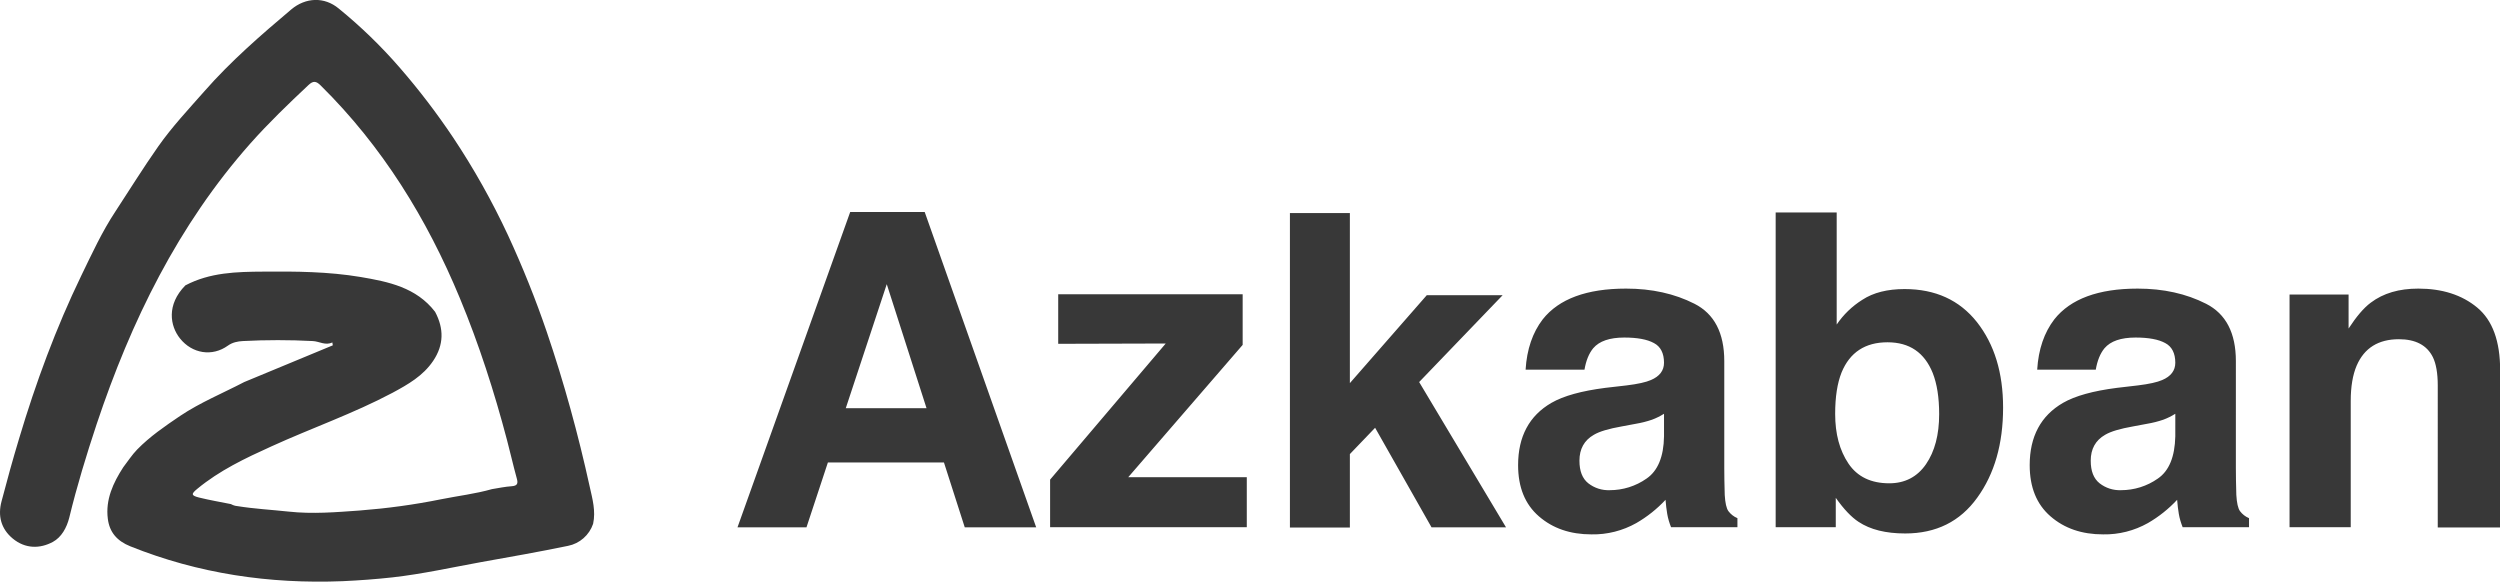 <?xml version="1.0" encoding="utf-8"?>
<!-- Generator: Adobe Illustrator 27.0.0, SVG Export Plug-In . SVG Version: 6.00 Build 0)  -->
<svg version="1.1" id="Layer_1" xmlns="http://www.w3.org/2000/svg" xmlns:xlink="http://www.w3.org/1999/xlink" x="0px" y="0px"
	 viewBox="0 0 1634.6 380.3" style="enable-background:new 0 0 1634.6 380.3;" xml:space="preserve">
<style type="text/css">
	.st0{fill:#383838;}
</style>
<path class="st0" d="M75.5,138.2c9.3-14.2,18.3-28.7,28-42.5c9-12.8,19.8-24.3,30.2-36.1C150.9,40,170.5,23,190.4,6.2
	c9.4-7.9,21.6-8.5,31.1-0.6c14.5,11.8,27.9,24.8,40.1,38.9c12.5,14.4,24,29.5,34.6,45.3c13.6,20.4,25.6,41.8,36,64.1
	c9.5,20.6,18,41.7,25.3,63.1c11.3,33.2,20.6,67.1,28.1,101.3c1.8,8,4,15.9,2.2,24.2c-2.5,7.4-8.8,12.9-16.4,14.4
	c-18.8,3.9-37.7,7.2-56.7,10.6c-19.3,3.5-38.5,7.8-58,10c-10.8,1.2-21.7,2-32.7,2.5c-47.9,1.9-94.2-4.9-138.8-22.8
	c-8.7-3.5-13.6-9.2-14.7-18c-1.6-12.6,3.5-23.5,10.1-33.7c3-3.9,5.7-8.1,9.1-11.6c8.3-8.5,18.1-15.2,28-21.9
	c13.3-8.9,28-14.9,42-22.2l57.9-24l-0.3-1.9c-4.6,2.2-8.5-0.7-12.8-0.9c-15.2-0.8-30.4-0.8-45.7,0c-3.4,0.2-6.7,0.8-9.8,3
	c-10.3,7.4-23.4,5.2-31.3-4.7c-6.5-8.1-9-22,3.5-34.7c16.1-8.5,33.5-8.9,51.1-9c21.2-0.2,42.4,0,63.4,3.5
	c18.3,3.1,36.5,6.8,48.8,22.8c5.8,10.9,5.8,21.6-1.3,32.1c-6.6,9.8-16.5,15.4-26.5,20.8c-25.6,13.6-53,23.1-79.3,35.1
	c-17,7.7-33.9,15.7-48.5,27.8c-4,3.3-3.9,4.3,1.2,5.6c6.9,1.7,13.9,2.9,20.9,4.3c1.3,0.7,2.7,1.2,4.1,1.3
	c11.2,1.8,22.4,2.4,33.6,3.6c15.6,1.7,31,0.4,46.4-0.7c18-1.4,35.8-3.8,53.5-7.4c11-2.2,22.2-3.5,33.1-6.6c4.3-0.7,8.6-1.6,13-1.9
	c3.7-0.3,4.1-1.9,3.2-5.1c-2.3-8.3-4.2-16.8-6.4-25.1c-8.3-31.5-18.3-62.6-30.8-92.7c-21.6-52.1-50.7-99.3-91-139.1
	c-3-3-4.9-3.2-8-0.3c-13.1,12.3-26,24.7-38,38.2C116.4,147.2,85.7,210,63.2,277.3c-6.7,20.2-12.9,40.5-17.9,61.1
	c-1.7,6.8-5.2,12.9-10.7,15.9c-8.5,4.6-18.1,4.6-26.3-2.2c-7.7-6.4-9.8-14.9-7.3-24.3c3.6-13.8,7.4-27.5,11.5-41.1
	c10.9-36.5,24.1-72.3,40.7-106.6C60.1,165.9,66.7,151.5,75.5,138.2L75.5,138.2z M555.9,138.6h48.7l72.9,206.2h-46.7l-13.6-42.4
	h-75.9l-14,42.4h-45.1L555.9,138.6z M553,266.9h52.8l-26-81.1L553,266.9z M691.9,224.8v-32.4h120.6v33.1L737.7,312h77.5v32.7H686.6
	v-31.1l75.6-89L691.9,224.8z M843.4,139.3h39.2v111.2l50.3-57.5h49.6l-54.6,56.8l56.8,95H936l-36.9-65.1l-16.5,17.2v48h-39.2V139.3z
	 M1063.5,252c7.4-0.9,12.7-2.1,15.9-3.5c5.7-2.4,8.6-6.2,8.6-11.3c0-6.2-2.2-10.6-6.6-12.9c-4.4-2.4-10.8-3.6-19.4-3.6
	c-9.5,0-16.3,2.3-20.3,7c-2.8,3.4-4.7,8.1-5.7,14h-38.5c0.8-13.3,4.6-24.3,11.2-32.9c10.6-13.4,28.8-20.1,54.5-20.1
	c16.8,0,31.7,3.3,44.7,9.9c13,6.6,19.5,19.1,19.5,37.5V306c0,4.9,0.1,10.7,0.3,17.6c0.3,5.2,1.1,8.8,2.4,10.6c1.5,2,3.5,3.6,5.9,4.6
	v5.9h-43.4c-1.1-2.8-2-5.7-2.5-8.7c-0.5-2.7-0.8-5.8-1.1-9.2c-5.6,6-12,11.1-19.1,15.2c-8.9,5-19,7.6-29.3,7.4
	c-13.9,0-25.3-3.9-34.4-11.8c-9.1-7.9-13.6-19-13.6-33.5c0-18.7,7.3-32.3,21.8-40.7c8-4.6,19.7-7.8,35.2-9.8L1063.5,252z
	 M1087.9,270.6c-2.4,1.5-5,2.8-7.7,3.8c-3.5,1.2-7.1,2.1-10.7,2.7l-9.1,1.7c-8.5,1.5-14.6,3.3-18.3,5.5c-6.3,3.6-9.4,9.3-9.4,16.9
	c0,6.8,1.9,11.7,5.8,14.8c4,3.1,8.9,4.7,14,4.5c8.6,0,17-2.6,24.1-7.6c7.3-5,11.2-14.2,11.4-27.6V270.6z M1292.6,210.6
	c11.4,14.5,17.1,33.1,17.1,55.9c0,23.7-5.6,43.3-16.9,58.9c-11.2,15.6-26.9,23.4-47.1,23.4c-12.7,0-22.8-2.5-30.5-7.6
	c-4.6-3-9.6-8.2-14.9-15.7v19.2H1161V138.9h39.9v73.3c4.4-6.5,10.1-12,16.8-16.2c7.2-4.7,16.4-7,27.6-7
	C1265.4,189,1281.2,196.2,1292.6,210.6L1292.6,210.6z M1259.3,303.5c5.7-8.3,8.6-19.2,8.6-32.7c0-10.8-1.4-19.8-4.2-26.9
	c-5.4-13.4-15.2-20.1-29.6-20.1c-14.6,0-24.6,6.6-30,19.7c-2.8,7-4.2,16-4.2,27.1c0,13.1,2.9,23.9,8.7,32.5
	c5.8,8.6,14.7,12.9,26.7,12.9C1245.5,316,1253.6,311.8,1259.3,303.5L1259.3,303.5z M1397.8,252c7.4-0.9,12.7-2.1,15.9-3.5
	c5.7-2.4,8.6-6.2,8.6-11.3c0-6.2-2.2-10.6-6.6-12.9c-4.4-2.4-10.8-3.6-19.4-3.6c-9.5,0-16.3,2.3-20.3,7c-2.8,3.4-4.7,8.1-5.7,14
	H1332c0.8-13.3,4.6-24.3,11.2-32.9c10.6-13.4,28.8-20.1,54.5-20.1c16.8,0,31.7,3.3,44.7,9.9c13,6.6,19.5,19.1,19.5,37.5V306
	c0,4.9,0.1,10.7,0.3,17.6c0.3,5.2,1.1,8.8,2.4,10.6c1.5,2,3.5,3.6,5.9,4.6v5.9h-43.4c-1.1-2.8-2-5.7-2.5-8.7
	c-0.5-2.7-0.8-5.8-1.1-9.2c-5.6,6-12,11.1-19.1,15.2c-8.9,5-19,7.6-29.3,7.4c-13.9,0-25.3-3.9-34.4-11.8c-9.1-7.9-13.6-19-13.6-33.5
	c0-18.7,7.3-32.3,21.8-40.7c8-4.6,19.7-7.8,35.2-9.8L1397.8,252z M1422.2,270.6c-2.4,1.5-5,2.8-7.7,3.8c-3.5,1.2-7.1,2.1-10.7,2.7
	l-9.1,1.7c-8.5,1.5-14.6,3.3-18.3,5.5c-6.3,3.6-9.4,9.3-9.4,16.9c0,6.8,1.9,11.7,5.8,14.8c4,3.1,8.9,4.7,14,4.5
	c8.6,0,17-2.6,24.1-7.6c7.3-5,11.1-14.2,11.4-27.6V270.6z M1619.7,201.1c10,8.3,15,21.9,15,41.1v102.7h-40.8V252
	c0-8-1.1-14.2-3.2-18.5c-3.9-7.8-11.3-11.7-22.2-11.7c-13.4,0-22.6,5.7-27.6,17.2c-2.6,6.1-3.9,13.8-3.9,23.2v82.5H1497V192.6h38.6
	v22.2c5.1-7.8,9.9-13.5,14.5-16.9c8.2-6.2,18.5-9.2,31.1-9.2C1596.8,188.7,1609.7,192.8,1619.7,201.1L1619.7,201.1z"/>
</svg>
